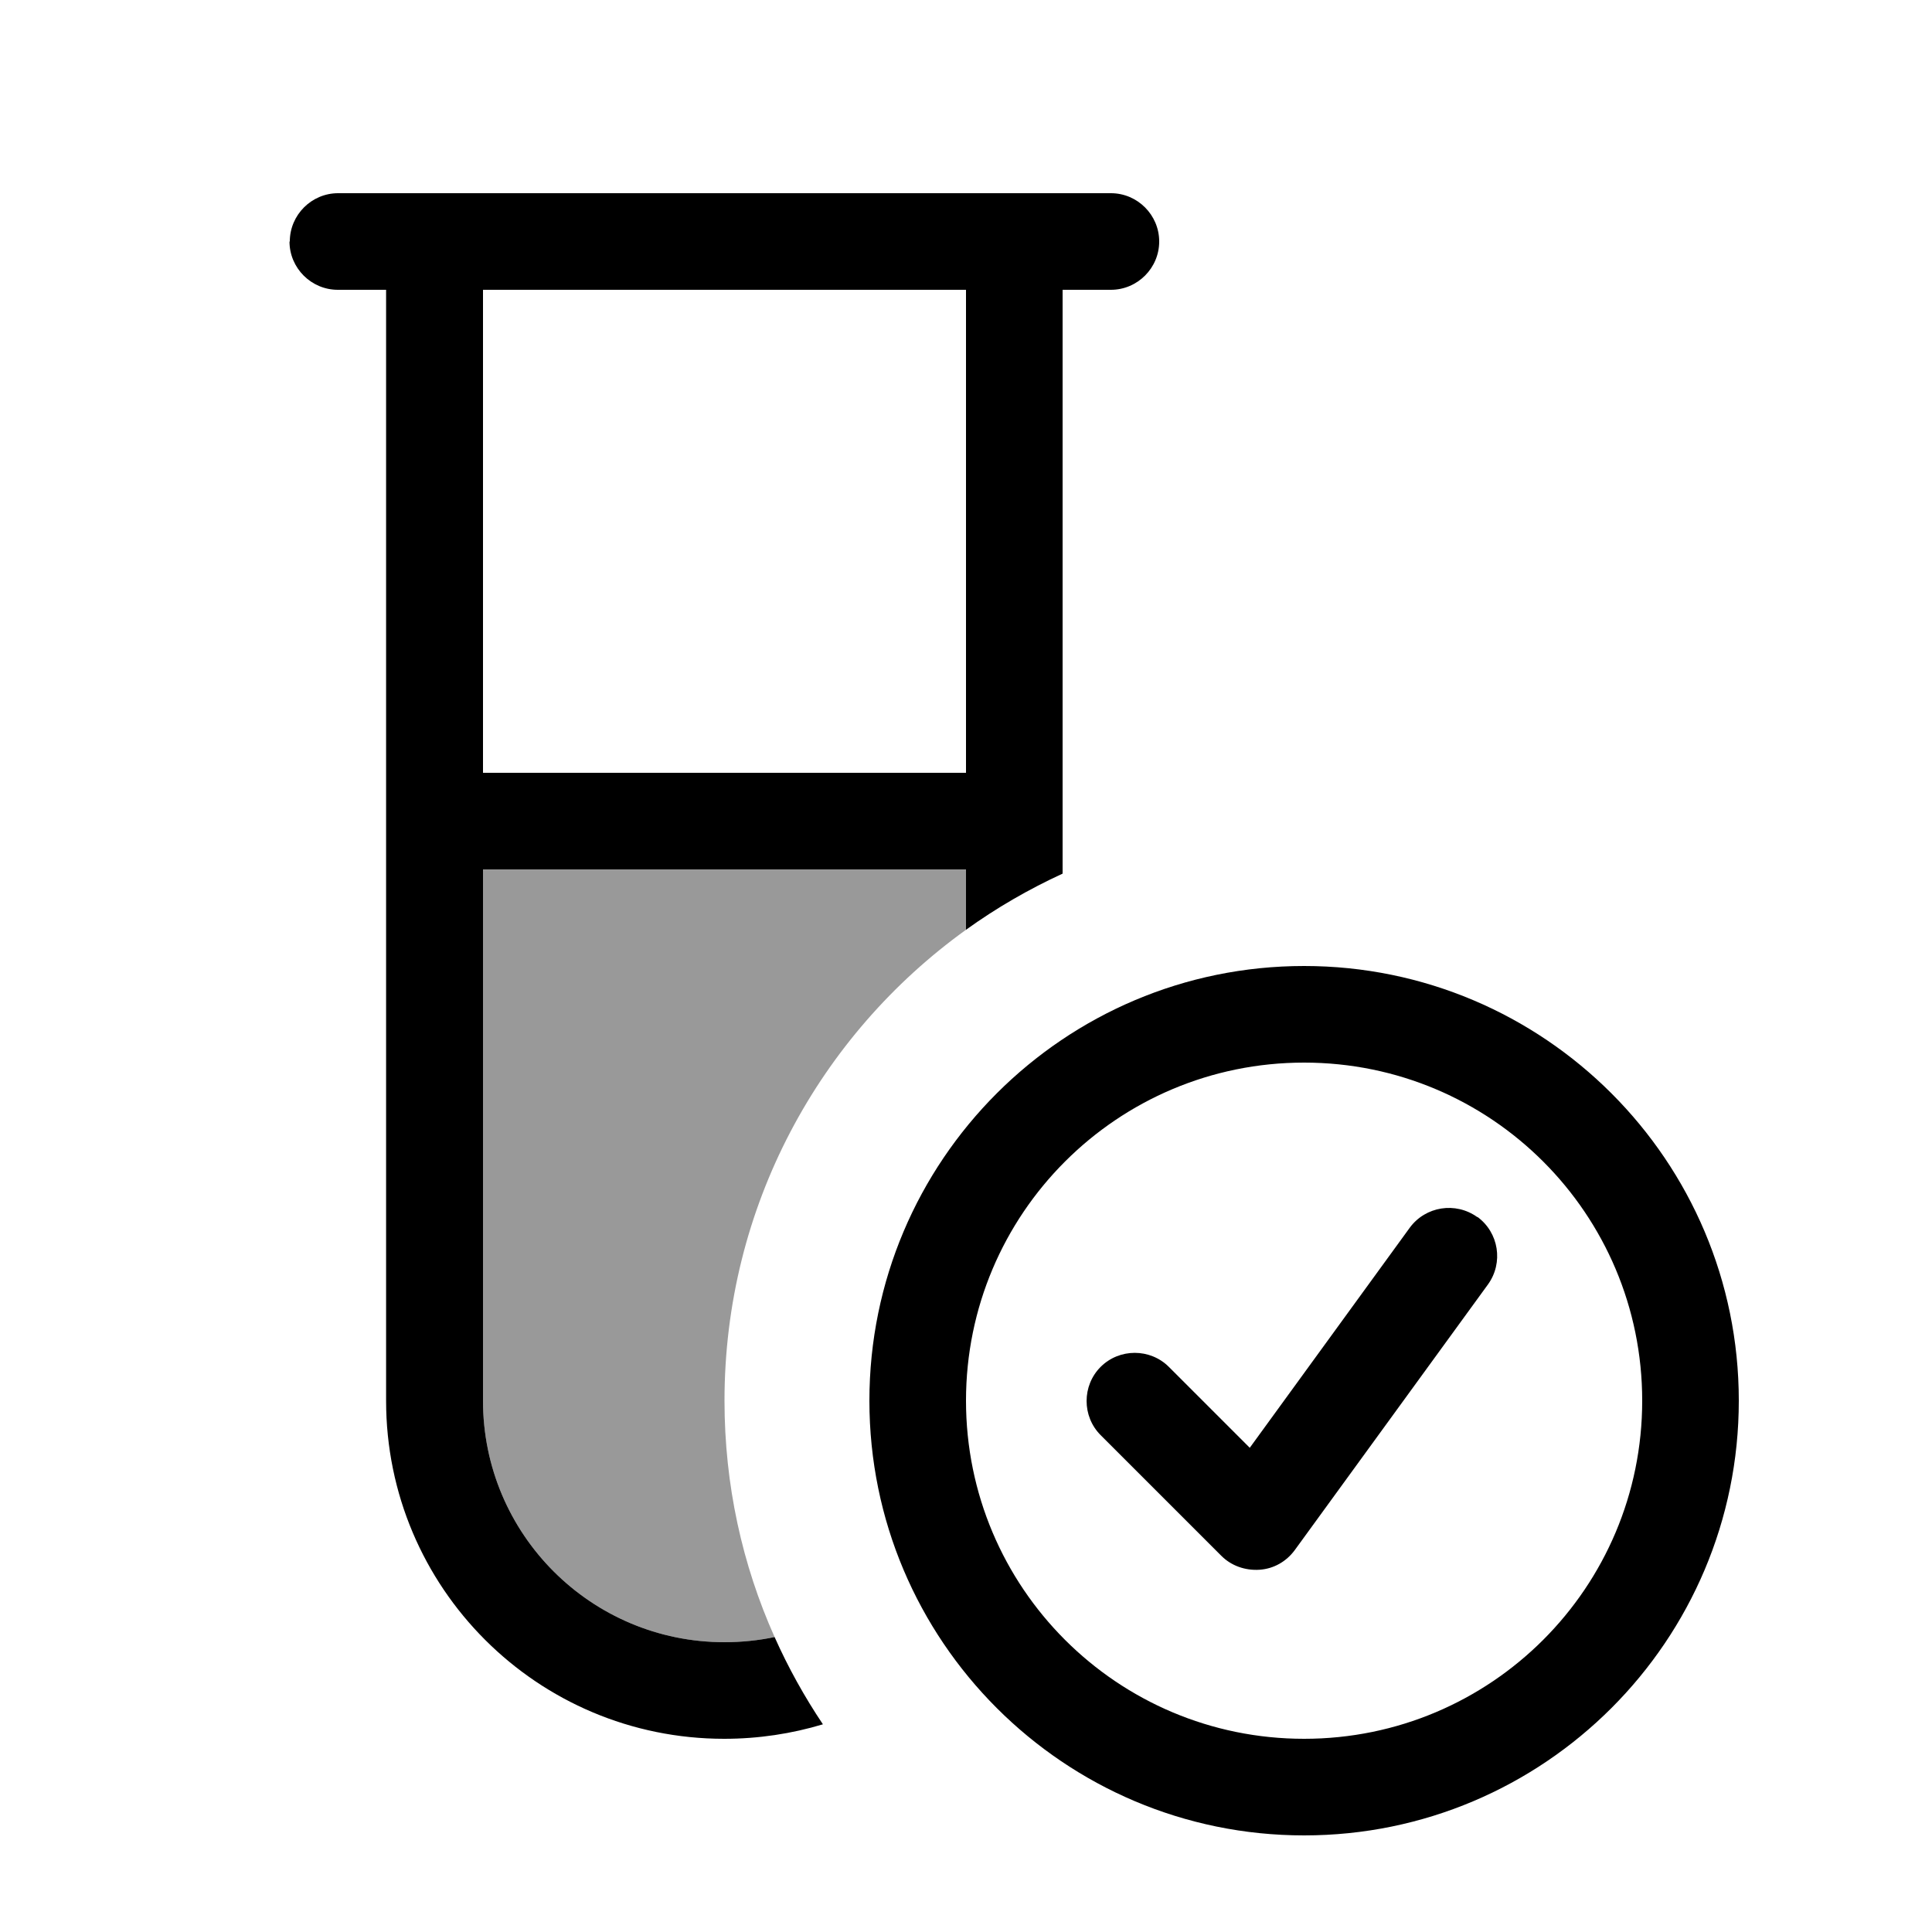 <svg xmlns="http://www.w3.org/2000/svg" viewBox="0 0 640 640"><!--! Font Awesome Pro 7.1.0 by @fontawesome - https://fontawesome.com License - https://fontawesome.com/license (Commercial License) Copyright 2025 Fonticons, Inc. --><path opacity=".4" fill="currentColor" d="M160 288L320 288L320 308C271.5 342.9 240 399.7 240 464C240 491.9 245.9 518.4 256.6 542.3C251.2 543.4 245.7 544 240 544C195.8 544 160 508.2 160 464L160 288z"/><path fill="currentColor" d="M96 80C96 71.2 103.2 64 112 64L368 64C376.8 64 384 71.2 384 80C384 88.8 376.8 96 368 96L352 96L352 289.4C340.7 294.6 330 300.8 320 308L320 288L160 288L160 464C160 508.2 195.8 544 240 544C245.7 544 251.3 543.4 256.6 542.3C261.1 552.4 266.5 562.1 272.6 571.2C262.3 574.3 251.3 576 239.9 576C178 576 127.9 525.9 127.9 464L127.9 96L111.9 96C103.1 96 95.9 88.8 95.9 80zM160 96L160 256L320 256L320 96L160 96zM432 576C493.9 576 544 525.9 544 464C544 402.1 493.9 352 432 352C370.1 352 320 402.1 320 464C320 525.9 370.1 576 432 576zM432 320C511.5 320 576 384.5 576 464C576 543.5 511.5 608 432 608C352.5 608 288 543.5 288 464C288 384.5 352.5 320 432 320zM489.4 403.1C496.5 408.3 498.1 418.3 492.9 425.5L428.9 513.5C426.1 517.3 421.9 519.7 417.2 520C412.5 520.3 407.9 518.7 404.6 515.4L364.6 475.4C358.4 469.2 358.4 459 364.6 452.8C370.8 446.6 381 446.6 387.2 452.8L414 479.6L467 406.7C472.2 399.6 482.2 398 489.4 403.2z"/></svg>